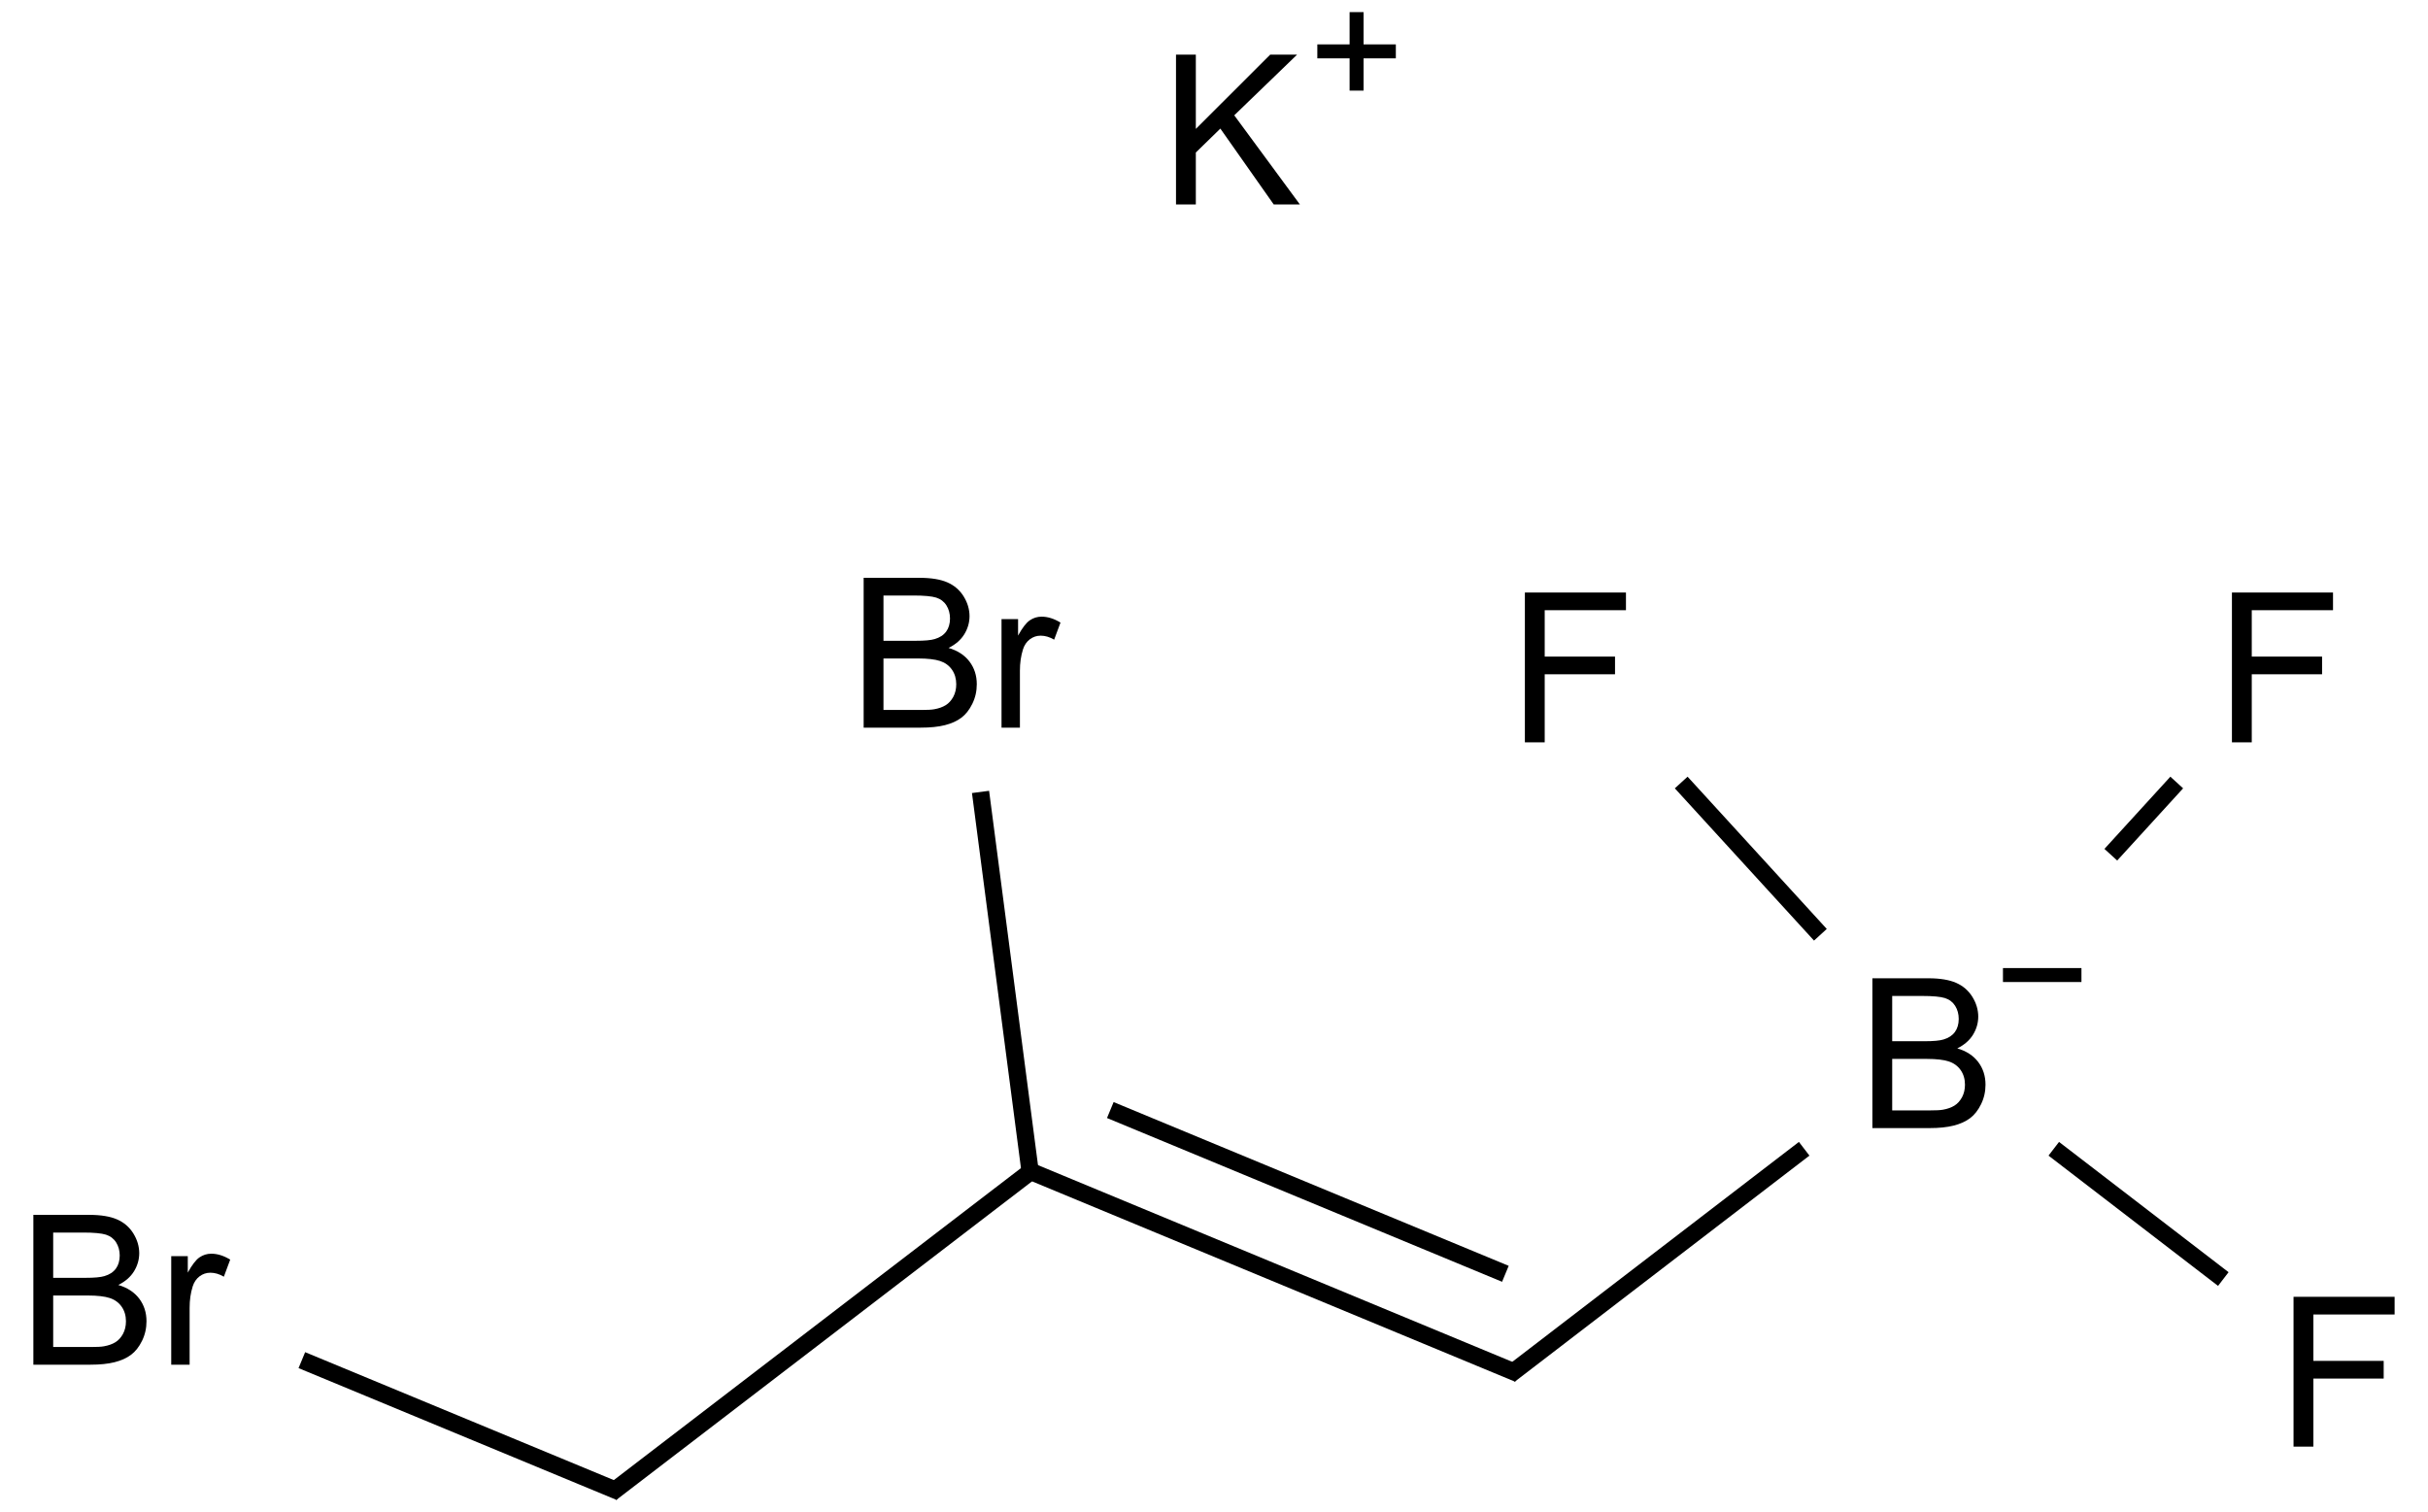 <?xml version="1.0" encoding="UTF-8"?>
<svg xmlns="http://www.w3.org/2000/svg" xmlns:xlink="http://www.w3.org/1999/xlink" width="464" height="289" viewBox="0 0 464 289">
<defs>
<g>
<g id="glyph-0-0">
<path d="M 5 0 L 5 -25 L 25 -25 L 25 0 Z M 5.625 -0.625 L 24.375 -0.625 L 24.375 -24.375 L 5.625 -24.375 Z M 5.625 -0.625 "/>
</g>
<g id="glyph-0-1">
<path d="M 2.93 0 L 2.93 -28.633 L 13.672 -28.633 C 15.855 -28.629 17.609 -28.34 18.934 -27.762 C 20.254 -27.184 21.289 -26.289 22.039 -25.086 C 22.785 -23.879 23.16 -22.621 23.164 -21.309 C 23.16 -20.082 22.828 -18.93 22.168 -17.852 C 21.5 -16.77 20.5 -15.898 19.16 -15.234 C 20.891 -14.727 22.219 -13.859 23.152 -12.637 C 24.082 -11.41 24.551 -9.965 24.551 -8.301 C 24.551 -6.957 24.266 -5.711 23.699 -4.559 C 23.133 -3.406 22.434 -2.516 21.602 -1.895 C 20.766 -1.266 19.719 -0.793 18.465 -0.477 C 17.207 -0.156 15.668 0 13.848 0 Z M 6.719 -16.602 L 12.91 -16.602 C 14.586 -16.598 15.793 -16.711 16.523 -16.934 C 17.484 -17.219 18.207 -17.691 18.699 -18.359 C 19.184 -19.02 19.43 -19.855 19.434 -20.859 C 19.43 -21.809 19.203 -22.645 18.75 -23.367 C 18.293 -24.09 17.641 -24.582 16.797 -24.852 C 15.949 -25.117 14.496 -25.254 12.441 -25.254 L 6.719 -25.254 Z M 6.719 -3.379 L 13.848 -3.379 C 15.066 -3.375 15.926 -3.422 16.426 -3.516 C 17.293 -3.672 18.023 -3.93 18.613 -4.297 C 19.195 -4.656 19.676 -5.188 20.059 -5.887 C 20.434 -6.582 20.625 -7.387 20.625 -8.301 C 20.625 -9.367 20.352 -10.293 19.805 -11.082 C 19.258 -11.867 18.496 -12.422 17.527 -12.742 C 16.555 -13.059 15.16 -13.219 13.34 -13.223 L 6.719 -13.223 Z M 6.719 -3.379 "/>
</g>
<g id="glyph-0-2">
<path d="M 2.598 0 L 2.598 -20.742 L 5.762 -20.742 L 5.762 -17.598 C 6.566 -19.066 7.312 -20.039 7.996 -20.508 C 8.68 -20.977 9.434 -21.211 10.254 -21.211 C 11.438 -21.211 12.641 -20.832 13.867 -20.078 L 12.656 -16.816 C 11.797 -17.324 10.938 -17.578 10.078 -17.578 C 9.309 -17.578 8.617 -17.344 8.008 -16.883 C 7.395 -16.418 6.957 -15.777 6.699 -14.961 C 6.305 -13.707 6.109 -12.34 6.113 -10.859 L 6.113 0 Z M 2.598 0 "/>
</g>
<g id="glyph-0-3">
<path d="M 3.281 0 L 3.281 -28.633 L 22.598 -28.633 L 22.598 -25.254 L 7.07 -25.254 L 7.07 -16.387 L 20.508 -16.387 L 20.508 -13.008 L 7.07 -13.008 L 7.07 0 Z M 3.281 0 "/>
</g>
<g id="glyph-0-4">
<path d="M 2.93 0 L 2.93 -28.633 L 6.719 -28.633 L 6.719 -14.434 L 20.938 -28.633 L 26.074 -28.633 L 14.062 -17.031 L 26.602 0 L 21.602 0 L 11.406 -14.492 L 6.719 -9.922 L 6.719 0 Z M 2.93 0 "/>
</g>
</g>
</defs>
<path fill="none" stroke-width="0.033" stroke-linecap="butt" stroke-linejoin="miter" stroke="rgb(0%, 0%, 0%)" stroke-opacity="1" stroke-miterlimit="10" d="M 2.65 2.378 L 1.717 1.991 " transform="matrix(100, 0, 0, 100, 25.184, 24.756)"/>
<path fill="none" stroke-width="0.033" stroke-linecap="butt" stroke-linejoin="miter" stroke="rgb(0%, 0%, 0%)" stroke-opacity="1" stroke-miterlimit="10" d="M 2.625 2.187 L 1.87 1.874 " transform="matrix(100, 0, 0, 100, 25.184, 24.756)"/>
<path fill="none" stroke-width="0.033" stroke-linecap="butt" stroke-linejoin="miter" stroke="rgb(0%, 0%, 0%)" stroke-opacity="1" stroke-miterlimit="10" d="M 1.725 1.986 L 0.916 2.606 " transform="matrix(100, 0, 0, 100, 25.184, 24.756)"/>
<path fill="none" stroke-width="0.033" stroke-linecap="butt" stroke-linejoin="miter" stroke="rgb(0%, 0%, 0%)" stroke-opacity="1" stroke-miterlimit="10" d="M 1.718 2.001 L 1.622 1.266 " transform="matrix(100, 0, 0, 100, 25.184, 24.756)"/>
<path fill="none" stroke-width="0.033" stroke-linecap="butt" stroke-linejoin="miter" stroke="rgb(0%, 0%, 0%)" stroke-opacity="1" stroke-miterlimit="10" d="M 2.633 2.38 L 3.196 1.948 " transform="matrix(100, 0, 0, 100, 25.184, 24.756)"/>
<path fill="none" stroke-width="0.033" stroke-linecap="butt" stroke-linejoin="miter" stroke="rgb(0%, 0%, 0%)" stroke-opacity="1" stroke-miterlimit="10" d="M 0.933 2.604 L 0.325 2.352 " transform="matrix(100, 0, 0, 100, 25.184, 24.756)"/>
<path fill="none" stroke-width="0.033" stroke-linecap="butt" stroke-linejoin="miter" stroke="rgb(0%, 0%, 0%)" stroke-opacity="1" stroke-miterlimit="10" d="M 3.673 1.948 L 3.997 2.197 " transform="matrix(100, 0, 0, 100, 25.184, 24.756)"/>
<path fill="none" stroke-width="0.033" stroke-linecap="butt" stroke-linejoin="miter" stroke="rgb(0%, 0%, 0%)" stroke-opacity="1" stroke-miterlimit="10" d="M 3.782 1.386 L 3.908 1.248 " transform="matrix(100, 0, 0, 100, 25.184, 24.756)"/>
<path fill="none" stroke-width="0.033" stroke-linecap="butt" stroke-linejoin="miter" stroke="rgb(0%, 0%, 0%)" stroke-opacity="1" stroke-miterlimit="10" d="M 3.227 1.539 L 2.961 1.248 " transform="matrix(100, 0, 0, 100, 25.184, 24.756)"/>
<g fill="rgb(0%, 0%, 0%)" fill-opacity="1">
<use xlink:href="#glyph-0-1" x="162.117" y="139.07"/>
<use xlink:href="#glyph-0-2" x="188.797" y="139.07"/>
</g>
<g fill="rgb(0%, 0%, 0%)" fill-opacity="1">
<use xlink:href="#glyph-0-1" x="354.887" y="215.605"/>
</g>
<path fill-rule="nonzero" fill="rgb(0%, 0%, 0%)" fill-opacity="1" d="M 382.773 185.02 L 397.773 185.02 L 397.773 187.688 L 382.773 187.688 "/>
<g fill="rgb(0%, 0%, 0%)" fill-opacity="1">
<use xlink:href="#glyph-0-1" x="3.445" y="260.824"/>
<use xlink:href="#glyph-0-2" x="30.125" y="260.824"/>
</g>
<g fill="rgb(0%, 0%, 0%)" fill-opacity="1">
<use xlink:href="#glyph-0-3" x="435.023" y="276.484"/>
</g>
<g fill="rgb(0%, 0%, 0%)" fill-opacity="1">
<use xlink:href="#glyph-0-3" x="423.25" y="141.879"/>
</g>
<g fill="rgb(0%, 0%, 0%)" fill-opacity="1">
<use xlink:href="#glyph-0-3" x="288.129" y="141.879"/>
</g>
<g fill="rgb(0%, 0%, 0%)" fill-opacity="1">
<use xlink:href="#glyph-0-4" x="221.809" y="39.07"/>
</g>
<path fill-rule="nonzero" fill="rgb(0%, 0%, 0%)" fill-opacity="1" d="M 251.746 8.484 L 257.914 8.484 L 257.914 2.316 L 260.582 2.316 L 260.582 8.484 L 266.75 8.484 L 266.75 11.152 L 260.582 11.152 L 260.582 17.32 L 257.914 17.32 L 257.914 11.152 L 251.746 11.152 "/>
</svg>
